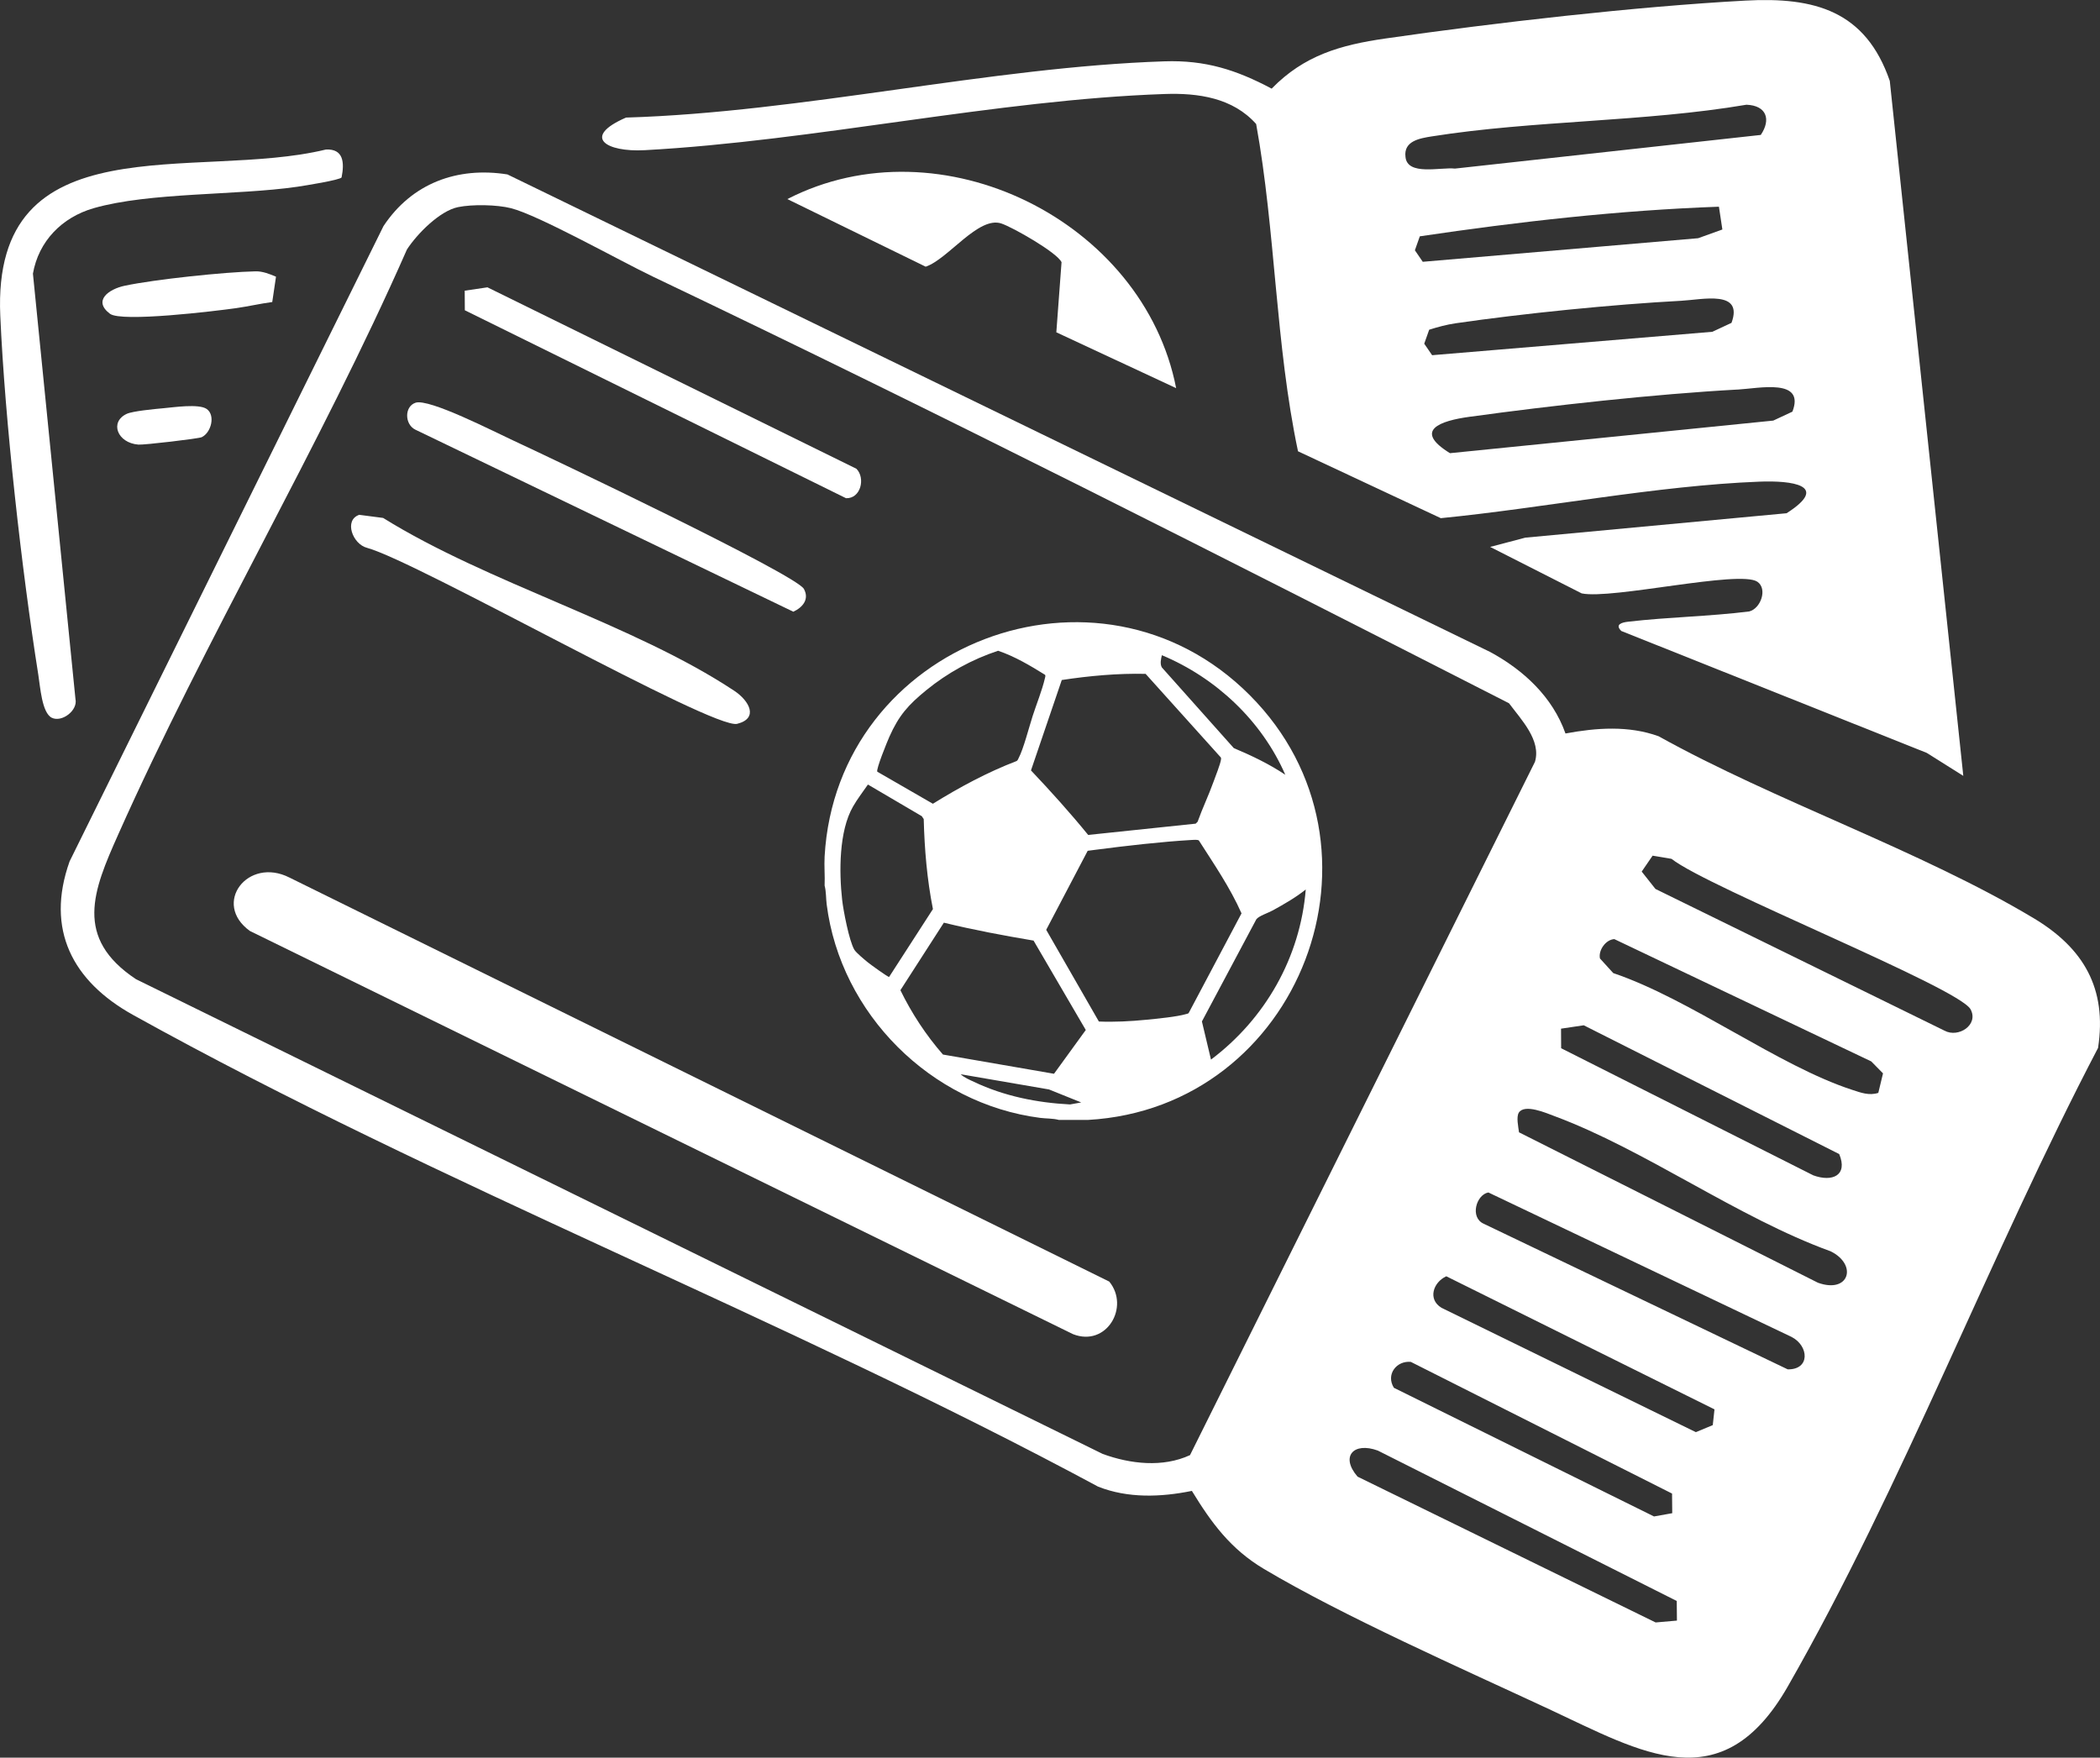 <svg width="135" height="113" viewBox="0 0 135 113" fill="none" xmlns="http://www.w3.org/2000/svg">
<rect x="0" y="0" width="135" height="113" fill="#333333" stroke="none"/>
<g clip-path="url(#clip0_10_2)">
<path d="M100.638 47.156C102.62 46.788 104.698 46.635 106.626 47.334C114.142 51.514 123.457 54.672 130.735 59.031C133.94 60.95 135.463 63.543 134.875 67.371C127.983 80.55 122.275 95.597 114.923 108.434C110.689 115.825 105.546 112.661 99.599 109.889C94.057 107.306 86.349 103.904 81.244 100.862C79.112 99.591 77.878 97.907 76.621 95.85C74.624 96.256 72.507 96.335 70.587 95.574C50.564 84.789 28.333 76.239 8.545 65.245C4.667 63.088 2.911 59.766 4.475 55.376L24.652 14.537C26.472 11.788 29.39 10.701 32.621 11.214L95.797 41.916C97.94 43.077 99.806 44.8 100.638 47.156ZM29.449 13.315C28.269 13.554 26.805 15.042 26.16 16.04C20.569 28.752 13.217 41.036 7.588 53.676C5.995 57.249 4.733 60.289 8.74 62.951L70.889 93.474C72.663 94.122 74.752 94.359 76.501 93.55L98.675 48.98C99.09 47.597 97.792 46.267 97.008 45.213C78.8 35.924 60.465 26.603 41.988 17.791C39.858 16.775 34.656 13.848 32.854 13.386C31.943 13.154 30.366 13.128 29.449 13.315ZM106.237 55.014L105.538 56.034L106.421 57.15L125.004 66.261C125.894 66.746 127.218 65.888 126.68 64.89C125.93 63.494 109.818 57.081 107.455 55.215L106.237 55.011L106.237 55.014ZM120.749 70.257L121.051 69.007L120.296 68.239L103.779 60.376C103.216 60.406 102.74 61.108 102.855 61.621L103.71 62.56C108.676 64.239 114.303 68.514 119.067 70.066C119.623 70.247 120.155 70.454 120.752 70.26L120.749 70.257ZM100.352 66.133L100.359 67.391L116.564 75.561C117.79 76.012 118.809 75.568 118.235 74.195L101.813 65.916L100.352 66.133ZM97.638 71.533C97.466 71.811 97.605 72.442 97.651 72.797L116.868 82.467C118.875 83.189 119.433 81.313 117.687 80.448C111.692 78.271 105.768 73.922 99.911 71.748C99.422 71.567 98.004 70.944 97.635 71.536L97.638 71.533ZM95.682 76.663C94.894 76.811 94.484 78.266 95.375 78.672L114.923 88.035C116.379 88.063 116.292 86.53 115.176 85.953L95.68 76.663L95.682 76.663ZM92.974 82.053C92.132 82.439 91.768 83.531 92.664 84.077L109.019 92.073L110.107 91.621L110.217 90.608L92.974 82.051L92.974 82.053ZM107.501 97.282L107.489 96.021L90.695 87.555C89.769 87.469 89.078 88.372 89.608 89.222L106.329 97.493L107.499 97.284L107.501 97.282ZM107.803 104.188L107.791 102.927L88.573 93.257C87.019 92.688 86.144 93.632 87.273 94.934L106.434 104.308L107.803 104.188Z" fill="white"/>
<path d="M126.209 49.879L123.864 48.404L104.227 40.566C103.802 40.147 104.248 40.017 104.673 39.969C107.238 39.67 109.882 39.632 112.45 39.31C113.195 39.121 113.638 37.856 112.975 37.401C111.838 36.626 103.623 38.555 101.68 38.149L95.795 35.161L98.055 34.566L114.853 32.996C117.682 31.184 115.161 30.886 113.115 30.965C106.495 31.22 99.243 32.662 92.623 33.313L83.443 29.013C81.989 22.132 82.005 14.869 80.753 7.973C79.255 6.289 77.028 5.967 74.865 6.044C64.031 6.416 52.368 9.063 41.445 9.655C38.954 9.79 37.377 8.805 40.245 7.559C51.595 7.22 63.64 4.311 74.865 3.943C77.481 3.856 79.473 4.487 81.749 5.699C83.835 3.558 86.17 2.892 89.057 2.476C96.074 1.462 105.174 0.419 112.214 0.038C116.651 -0.202 119.93 0.689 121.486 5.201L126.212 49.881L126.209 49.879ZM113.192 8.675C113.868 7.677 113.561 6.781 112.271 6.733C105.699 7.848 98.585 7.733 92.055 8.767C91.243 8.894 90.225 9.073 90.353 10.089C90.47 11.321 92.615 10.734 93.532 10.839L113.192 8.675ZM110.504 13.289C104.099 13.516 97.605 14.254 91.274 15.193L90.957 16.091L91.463 16.831L109.165 15.315L110.724 14.754L110.502 13.286L110.504 13.289ZM108.08 19.337C103.697 19.57 97.915 20.152 93.568 20.785C92.997 20.869 92.426 21.024 91.876 21.198L91.558 22.096L92.065 22.836L110.079 21.331L111.311 20.756C112.096 18.62 109.442 19.264 108.08 19.337ZM111.695 25.044C106.362 25.337 99.791 26.065 94.474 26.795C92.575 27.055 90.826 27.665 93.212 29.135L113.996 27.04L115.227 26.465C116.059 24.301 113.097 24.967 111.695 25.047L111.695 25.044Z" fill="white"/>
<path d="M21.962 11.405C21.854 11.576 19.583 11.936 19.102 12.008C15.198 12.572 9.628 12.352 6.026 13.383C3.983 13.97 2.481 15.507 2.117 17.592L4.851 44.94C5.017 45.678 3.97 46.461 3.33 46.145C2.691 45.828 2.586 44.147 2.463 43.383C1.398 36.677 0.315 27.047 0.018 20.297C-0.538 7.736 12.608 11.645 20.948 9.614C22.09 9.553 22.148 10.461 21.959 11.405L21.962 11.405Z" fill="white"/>
<path d="M75.612 24.955L67.907 21.364L68.242 16.857C67.956 16.234 65.104 14.611 64.372 14.368C62.892 13.876 60.949 16.665 59.508 17.145L50.615 12.799C60.468 7.736 73.511 14.192 75.61 24.957L75.612 24.955Z" fill="white"/>
<path d="M17.743 17.788L17.502 19.417C16.729 19.521 15.954 19.7 15.185 19.81C13.831 20.001 7.808 20.731 7.068 20.172C5.952 19.33 6.991 18.587 8.018 18.37C9.94 17.962 14.456 17.485 16.432 17.444C16.878 17.434 17.338 17.615 17.74 17.788L17.743 17.788Z" fill="white"/>
<path d="M10.496 26.246C11.177 26.185 12.774 25.945 13.281 26.289C13.865 26.688 13.58 27.816 12.966 28.107C12.769 28.201 9.272 28.612 8.898 28.584C7.539 28.479 7.027 27.127 8.148 26.606C8.525 26.43 9.948 26.294 10.496 26.246Z" fill="white"/>
<path d="M71.309 82.393C72.645 84.021 71.138 86.616 68.982 85.774L16.064 59.852C13.614 58.086 15.928 55.059 18.605 56.417L71.309 82.393Z" fill="white"/>
<path d="M55.054 30.136C55.65 30.735 55.338 32.067 54.386 32.029L29.882 19.947L29.874 18.689L31.336 18.472L55.054 30.136Z" fill="white"/>
<path d="M23.101 33.099L24.629 33.298C31.387 37.503 40.711 40.109 47.208 44.415C48.16 45.047 48.795 46.183 47.389 46.535C45.835 46.923 26.841 36.11 23.6 35.222C22.668 34.99 22.087 33.43 23.101 33.096L23.101 33.099Z" fill="white"/>
<path d="M26.715 25.891C27.591 25.605 31.789 27.765 32.951 28.3C35.207 29.342 51.186 36.939 51.682 37.866C52.041 38.532 51.598 39.047 51.001 39.328L26.703 27.624C26.004 27.285 25.988 26.129 26.715 25.891Z" fill="white"/>
<g clip-path="url(#clip1_10_2)">
<path d="M69.944 72L68.07 72C67.692 71.896 67.252 71.918 66.859 71.867C59.838 70.96 54.039 65.181 53.144 58.147C53.094 57.754 53.114 57.314 53.011 56.936C53.037 56.317 52.977 55.68 53.011 55.061C53.786 41.382 70.606 34.926 80.341 44.692C90.061 54.444 83.602 71.227 69.944 72ZM67.184 43.385C66.22 42.787 65.246 42.205 64.165 41.837C62.495 42.386 60.904 43.263 59.543 44.375C58.383 45.322 57.781 45.999 57.17 47.376C57.043 47.661 56.307 49.46 56.397 49.613L59.971 51.674C61.682 50.613 63.462 49.653 65.346 48.93C65.423 48.893 65.442 48.818 65.478 48.75C65.797 48.15 66.153 46.749 66.385 46.031C66.616 45.313 67.002 44.349 67.168 43.625C67.184 43.552 67.226 43.454 67.185 43.385L67.184 43.385ZM82.627 49.811C81.114 46.34 78.174 43.579 74.693 42.123C74.633 42.356 74.561 42.687 74.69 42.908L79.314 48.094C80.463 48.58 81.592 49.116 82.628 49.811L82.627 49.811ZM69.954 53.678L76.865 52.953L76.99 52.829C77.295 51.968 77.697 51.14 78.004 50.281C78.118 49.965 78.465 49.093 78.493 48.826C78.498 48.776 78.506 48.732 78.474 48.688L73.647 43.323C71.847 43.282 70.031 43.45 68.257 43.718L66.277 49.53C67.545 50.868 68.788 52.248 69.953 53.677L69.954 53.678ZM55.796 50.437C55.477 50.903 55.117 51.364 54.836 51.855C53.928 53.434 53.94 56.05 54.137 57.842C54.214 58.539 54.589 60.495 54.921 61.057C55.034 61.249 55.591 61.708 55.793 61.873C55.949 62.001 57.077 62.821 57.157 62.807L59.974 58.445C59.595 56.537 59.433 54.603 59.382 52.657L59.255 52.471L55.795 50.438L55.796 50.437ZM70.644 65.674C71.649 65.713 72.661 65.662 73.662 65.563C74.366 65.493 75.64 65.376 76.284 65.186C76.349 65.166 76.405 65.167 76.436 65.089L79.812 58.72C79.076 57.057 78.043 55.557 77.068 54.031C76.97 53.972 76.724 53.994 76.598 54.002C74.672 54.115 72.398 54.375 70.476 54.626L69.923 54.698L67.256 59.778L70.643 65.675L70.644 65.674ZM83.939 57.187C83.284 57.71 82.55 58.127 81.817 58.532C81.535 58.688 80.921 58.886 80.764 59.102L77.266 65.669L77.849 68.122C81.33 65.506 83.587 61.558 83.941 57.185L83.939 57.187ZM60.677 59.319L57.883 63.66C58.603 65.138 59.531 66.555 60.619 67.797L67.758 69.033L69.8 66.218L66.443 60.471C64.51 60.144 62.582 59.785 60.677 59.319ZM69.507 70.876L67.436 70.041L61.759 69.063C61.975 69.275 62.332 69.421 62.612 69.553C64.55 70.472 66.655 70.894 68.789 71.005L69.507 70.876Z" fill="white"/>
</g>
</g>
<defs>
<clipPath id="clip0_10_2">
<rect width="135" height="113" fill="white"/>
</clipPath>
<clipPath id="clip1_10_2">
<rect width="32" height="32" fill="white" transform="translate(53 40)"/>
</clipPath>
</defs>
</svg>
